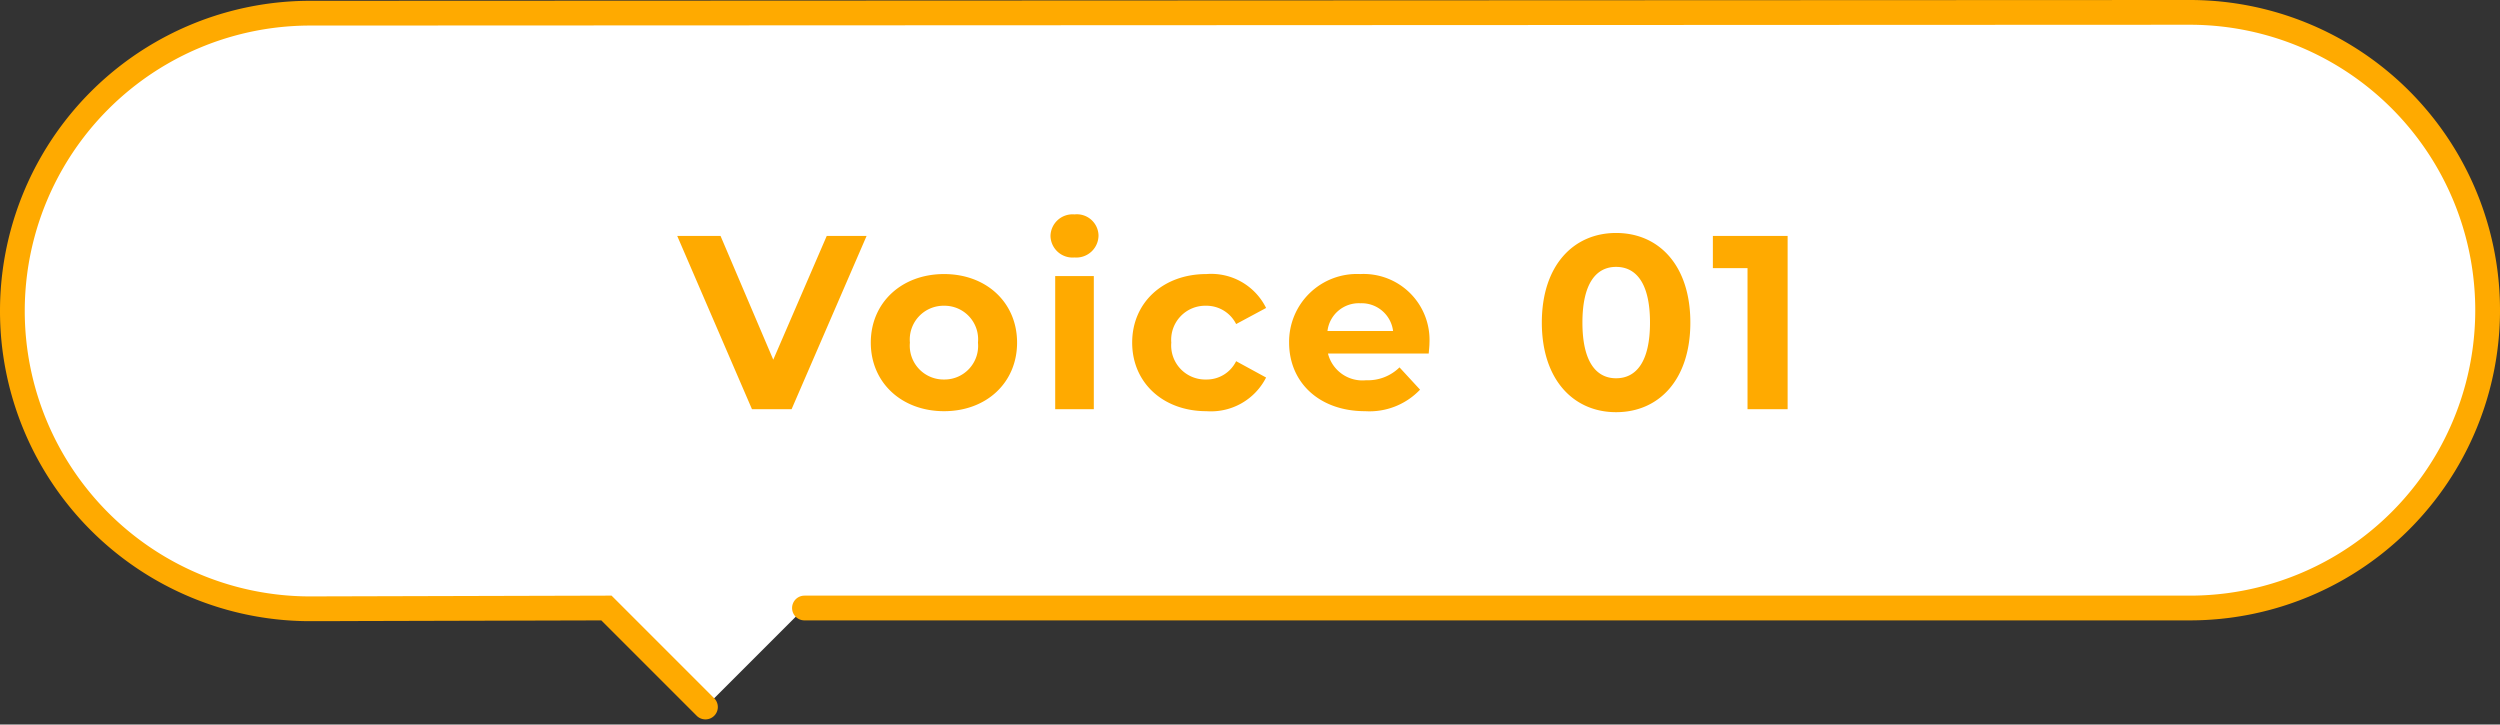 <svg xmlns="http://www.w3.org/2000/svg" width="202" height="58.541" viewBox="0 0 202 58.541">
  <rect x="0" y="0" width="202" height="58.541" fill="#333333" stroke="none"/>
  <g id="グループ_11284" data-name="グループ 11284" transform="translate(-279 -8416.873)">
    <path id="パス_477" data-name="パス 477" d="M129,57l-8-8-23.937.063A24.063,24.063,0,0,1,73,25h0A24.062,24.062,0,0,1,97.063.938L248.938.873A24.063,24.063,0,0,1,273,24.937h0A24.062,24.062,0,0,1,248.938,49L137,49" transform="translate(207 8417)" fill="#fff" stroke="#fa0" stroke-linecap="round" stroke-miterlimit="10" stroke-width="2"/>
    <path id="パス_944" data-name="パス 944" d="M-33.7-14-38.02-4l-4.26-10h-3.5l6.04,14h3.2l6.06-14ZM-24.22.16c3.42,0,5.9-2.3,5.9-5.54s-2.48-5.54-5.9-5.54-5.92,2.3-5.92,5.54S-27.64.16-24.22.16Zm0-2.56a2.73,2.73,0,0,1-2.76-2.98,2.73,2.73,0,0,1,2.76-2.98,2.715,2.715,0,0,1,2.74,2.98A2.715,2.715,0,0,1-24.22-2.4Zm10.54-9.86a1.794,1.794,0,0,0,1.94-1.8,1.751,1.751,0,0,0-1.94-1.68A1.783,1.783,0,0,0-15.62-14,1.783,1.783,0,0,0-13.68-12.26ZM-15.24,0h3.12V-10.76h-3.12ZM-3.02.16A4.992,4.992,0,0,0,1.8-2.56L-.62-3.88A2.647,2.647,0,0,1-3.04-2.4,2.753,2.753,0,0,1-5.86-5.38,2.753,2.753,0,0,1-3.04-8.36,2.683,2.683,0,0,1-.62-6.88L1.8-8.18a4.943,4.943,0,0,0-4.82-2.74c-3.5,0-6,2.3-6,5.54S-6.52.16-3.02.16ZM15-5.34a5.327,5.327,0,0,0-5.6-5.58A5.478,5.478,0,0,0,3.66-5.38C3.66-2.18,6.08.16,9.8.16a5.635,5.635,0,0,0,4.44-1.74l-1.66-1.8a3.648,3.648,0,0,1-2.7,1.04A2.869,2.869,0,0,1,6.8-4.5h8.14C14.96-4.76,15-5.1,15-5.34ZM9.42-8.56a2.557,2.557,0,0,1,2.64,2.24H6.76A2.547,2.547,0,0,1,9.42-8.56ZM30.08.24c3.46,0,6-2.62,6-7.24s-2.54-7.24-6-7.24c-3.44,0-6,2.62-6,7.24S26.64.24,30.08.24Zm0-2.74c-1.6,0-2.72-1.32-2.72-4.5s1.12-4.5,2.72-4.5c1.62,0,2.74,1.32,2.74,4.5S31.7-2.5,30.08-2.5ZM37.9-14v2.6h2.8V0h3.24V-14Z" transform="translate(379.5 8449.937)" fill="#fa0"/>
  </g>
</svg>
